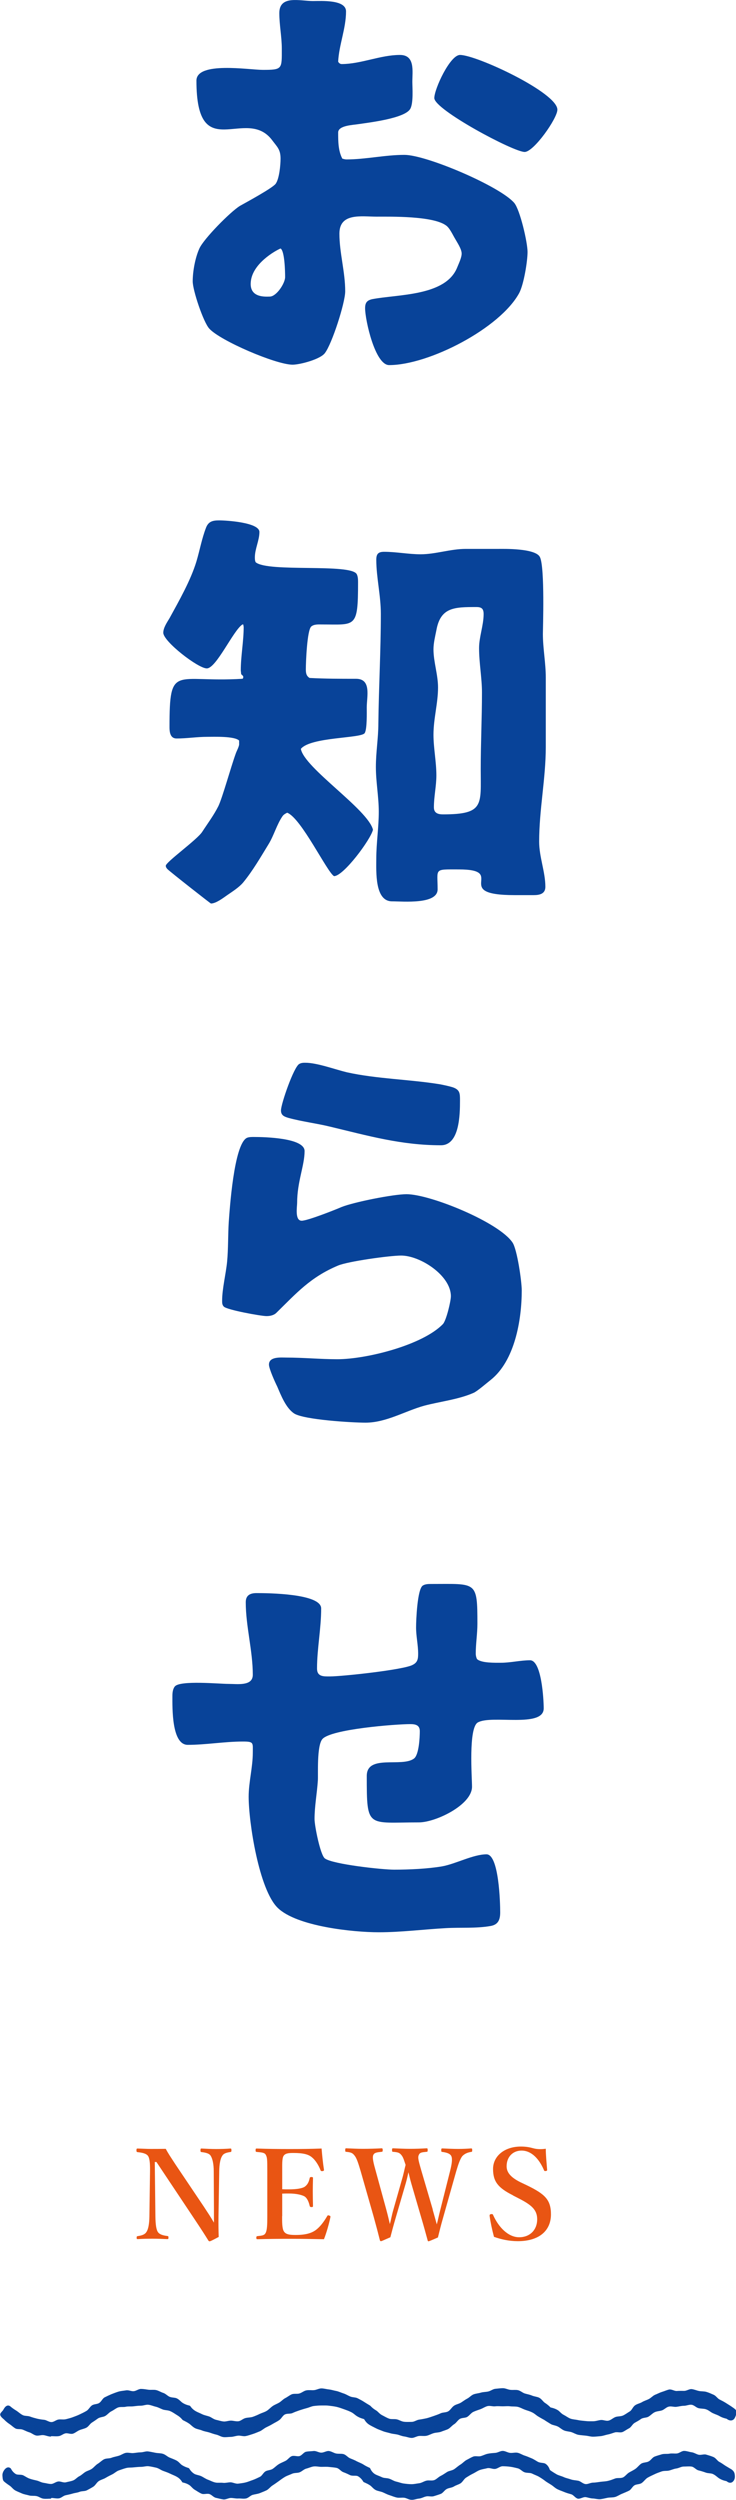 <?xml version="1.0" encoding="UTF-8"?><svg id="_レイヤー_2" xmlns="http://www.w3.org/2000/svg" width="71.04" height="241.16" viewBox="0 0 71.04 241.16"><defs><style>.cls-1{fill:#084399;}.cls-1,.cls-2{stroke-width:0px;}.cls-2{fill:#e95513;}</style></defs><g id="_コンテンツ"><path class="cls-1" d="M33.44,15.38c1.84,0,3.72-.44,5.6-.44,2.12,0,9.24,3.04,10.6,4.64.56.68,1.28,3.8,1.28,4.72s-.36,3.12-.8,3.96c-1.84,3.4-8.72,6.96-12.56,6.96-1.36,0-2.32-4.36-2.32-5.48,0-.52.16-.76.68-.88,2.48-.48,7.08-.28,8.2-3.04.16-.4.44-.96.44-1.36,0-.44-.44-1.08-.64-1.44-.24-.4-.52-1.04-.88-1.28-1.28-.92-5.32-.84-6.68-.84-1.48,0-3.6-.4-3.6,1.64,0,1.84.56,3.68.56,5.56,0,1.12-1.28,5.08-1.96,5.96-.44.6-2.4,1.12-3.12,1.12-1.6,0-7-2.32-8.04-3.48-.56-.6-1.6-3.68-1.6-4.56,0-.96.24-2.28.64-3.16.4-.92,3-3.56,3.92-4.12.64-.36,3.08-1.68,3.44-2.12.36-.48.48-1.84.48-2.44,0-.88-.32-1.12-.8-1.76-2.52-3.4-7.32,2.52-7.32-5.76,0-1.88,5.08-1.04,6.4-1.04,1.92,0,1.84-.08,1.84-2.04,0-1.16-.24-2.28-.24-3.44,0-1.76,2-1.16,3.24-1.16.8,0,3.2-.16,3.2,1,0,1.64-.68,3.24-.76,4.84.04.12.2.24.32.24,1.88,0,3.76-.88,5.64-.88,1.48,0,1.2,1.56,1.2,2.6,0,.52.12,2.04-.2,2.6-.52.92-3.96,1.32-5.04,1.48-.48.08-1.92.12-1.92.8,0,.84,0,1.76.4,2.52.12.04.28.08.4.08ZM27.08,23.97c-.48.2-2.8,1.48-2.88,3.32-.08,1.48,1.48,1.32,1.84,1.32.64,0,1.48-1.28,1.48-1.88,0-.52-.04-2.52-.44-2.76ZM53.8,10.58c0,.84-2.28,4.08-3.16,4.08-1.08,0-8.72-4.08-8.72-5.2,0-.88,1.52-4.16,2.48-4.16,1.6,0,9.4,3.64,9.4,5.28Z"/><path class="cls-1" d="M23.4,60.24c-.88.56-2.52,4.24-3.44,4.24-.84,0-4.2-2.6-4.2-3.44,0-.48.36-1,.6-1.4.92-1.68,2.04-3.64,2.6-5.48.32-1.08.52-2.2.92-3.24.24-.64.68-.72,1.28-.72.72,0,3.88.2,3.88,1.12,0,.8-.44,1.64-.44,2.44,0,.16,0,.32.08.48,1.2,1,9.24.08,9.76,1.16.12.24.12.56.12.8,0,4.44-.24,4.04-3.48,4.04-.32,0-.76-.04-1.04.2-.4.36-.52,3.44-.52,4.12,0,.36.04.64.36.84,1.52.08,2.96.08,4.48.08s1.04,1.72,1.04,2.76c0,.48.04,2.12-.2,2.48-.32.52-5.2.36-6.16,1.52.32,1.84,6.48,5.84,6.96,7.8-.2.92-2.84,4.48-3.76,4.48-.68-.4-3.16-5.6-4.52-6.12-.16.08-.32.16-.44.32-.56.8-.84,1.88-1.36,2.72-.76,1.24-1.52,2.56-2.44,3.68-.4.48-1.04.88-1.56,1.24-.4.28-1.08.8-1.56.8-.04,0-3.92-3.04-4.2-3.32-.08-.08-.16-.2-.16-.32,0-.36,3.04-2.52,3.52-3.28.52-.8,1.12-1.6,1.56-2.48.4-.84,1.2-3.76,1.68-5.08.08-.24.36-.72.32-.96v-.28c-.44-.44-2.44-.36-3.08-.36-1,0-1.96.16-2.96.16-.6,0-.68-.6-.68-1.08,0-6.2.52-4.28,7.04-4.68.08-.04.08-.12.08-.2s-.16-.2-.2-.24l-.04-.36c0-1.4.28-2.8.28-4.2l-.04-.24h-.08ZM49.68,86.35c-6.24,0-.6-2.48-5.4-2.48-2.44,0-2.04-.12-2.04,1.92,0,1.48-3.32,1.16-4.4,1.16-1.68,0-1.52-2.88-1.52-4.12,0-1.52.24-3,.24-4.52,0-1.44-.28-2.88-.28-4.32s.24-2.8.24-4.2c.04-3.52.24-7.04.24-10.56,0-1.8-.44-3.52-.44-5.24,0-.56.2-.76.76-.76,1.16,0,2.36.24,3.52.24,1.44,0,2.88-.52,4.36-.52h3.16c.44,0,3.6-.08,4,.8.48,1,.28,6.96.28,7.4,0,1.4.28,2.8.28,4.2v6.72c0,3.04-.64,6.04-.64,9.12,0,1.48.6,2.92.6,4.36,0,.68-.56.8-1.12.8h-1.84ZM46.24,62.52c0-1.08.44-2.2.44-3.28,0-.48-.16-.68-.68-.68-2.12,0-3.48,0-3.88,2.24-.12.6-.28,1.24-.28,1.84,0,1.2.44,2.44.44,3.68,0,1.52-.44,3-.44,4.56,0,1.28.28,2.6.28,3.92,0,1.04-.24,2.04-.24,3.08,0,.56.4.68.88.68,4,0,3.64-.92,3.64-4.36,0-2.48.12-4.92.12-7.4,0-1.4-.28-2.84-.28-4.28Z"/><path class="cls-1" d="M29.12,117.76c.56,0,3.2-1.04,3.84-1.32,1.2-.48,5-1.24,6.28-1.24,2.28,0,8.96,2.72,10.24,4.68.44.68.88,3.72.88,4.6,0,2.88-.68,6.8-3,8.64-.36.28-1.28,1.08-1.64,1.24-1.44.64-3.24.84-4.76,1.24-1.88.52-3.68,1.64-5.68,1.64-1.32,0-5.92-.28-6.88-.88-.8-.52-1.28-1.76-1.64-2.6-.2-.4-.8-1.72-.8-2.12,0-.8,1.16-.68,1.68-.68,1.64,0,3.28.16,4.92.16,2.8,0,8.24-1.36,10.2-3.4.32-.36.76-2.2.76-2.68,0-2-2.96-3.92-4.8-3.92-1.12,0-5.12.56-6.08.96-2.68,1.12-4.04,2.68-5.96,4.56-.24.24-.6.32-.96.32-.52,0-3.84-.6-4.12-.92-.16-.16-.16-.36-.16-.56,0-1.16.36-2.56.48-3.76.12-1.28.08-2.56.16-3.84.08-1.04.48-7.52,1.76-8.12.2-.08.44-.08.64-.08,1.04,0,4.92.08,4.92,1.36,0,1.4-.72,2.96-.72,5,0,.36-.24,1.72.44,1.72ZM33.48,103.44c2.88.64,6.08.68,9,1.16.4.08.8.16,1.2.28.72.24.72.6.72,1.28,0,1.36-.04,4.32-1.84,4.32-3.84,0-7.04-.92-10.72-1.8-1.32-.32-2.68-.48-4-.84-.4-.12-.72-.24-.72-.72,0-.64,1.24-4.2,1.76-4.48.2-.12.4-.12.6-.12,1.12,0,2.84.64,4,.92Z"/><path class="cls-1" d="M51.16,160.16c1.12,0,1.32,3.8,1.32,4.64,0,1.92-5.04.6-6.36,1.36-.92.52-.56,5.28-.56,6.2,0,1.76-3.52,3.44-5.12,3.44-5,0-5.04.64-5.04-4.48,0-2.12,3.4-.8,4.56-1.68.48-.36.56-2.04.56-2.64s-.44-.68-.92-.68c-1.4,0-7.64.48-8.48,1.44-.56.64-.4,3.44-.44,4-.08,1.24-.32,2.48-.32,3.72,0,.64.56,3.48,1,3.8.76.56,5.52,1.08,6.68,1.08,1.44,0,3.24-.08,4.64-.32,1.32-.24,3-1.16,4.28-1.16,1.2,0,1.32,4.68,1.32,5.6,0,.72-.2,1.2-.96,1.32-1.4.24-2.88.12-4.28.2-2.16.12-4.32.4-6.48.4-2.48,0-7.92-.56-9.76-2.36-1.8-1.76-2.8-8.24-2.8-10.72,0-1.4.4-2.84.4-4.24,0-.96.12-1.08-.96-1.08-1.76,0-3.56.32-5.32.32-1.56,0-1.48-3.56-1.48-4.72,0-.32.04-.68.24-.92.52-.6,4.28-.24,5.16-.24s2.36.24,2.36-.88c0-2.32-.68-4.68-.68-7,0-.68.44-.88,1.04-.88,1.08,0,6.24.04,6.24,1.48,0,1.96-.4,3.88-.4,5.8,0,.8.64.76,1.24.76,1.16,0,7.16-.64,8-1.12.48-.24.52-.6.52-1.08,0-.84-.2-1.68-.2-2.52,0-.72.12-3.68.64-4.04.24-.16.56-.16.84-.16,4.36,0,4.44-.32,4.44,3.84,0,.96-.16,1.92-.16,2.88,0,.16.04.36.12.52.4.4,1.76.36,2.32.36.92,0,1.88-.24,2.8-.24Z"/><path class="cls-2" d="M14.94,208.56l.06,5.25c.01.77.08,1.28.25,1.52.17.24.53.32.9.37.1.01.11.04.11.16s-.02.14-.12.14c-.46-.02-.91-.04-1.4-.04s-1.01.01-1.44.04c-.1,0-.11-.02-.11-.13,0-.12.01-.14.1-.16.34-.05.67-.13.83-.38.19-.26.29-.78.3-1.52l.06-4.37c.01-.77-.04-1.24-.19-1.46-.17-.24-.55-.32-1.01-.37-.08-.01-.11-.04-.11-.18,0-.13.02-.17.11-.17.43.01.9.04,1.26.04s.88,0,1.46-.01c.26.49.46.77.92,1.48l2.75,4.09c.42.64.67,1.01.98,1.55v-1.37l-.02-3.59c0-.7-.12-1.21-.29-1.48-.14-.25-.53-.32-.85-.36-.11-.01-.14-.02-.14-.17,0-.16.02-.18.11-.18.38.02.92.05,1.39.05s1.06-.02,1.38-.05c.08,0,.11.02.11.17,0,.13-.02.16-.11.17-.34.05-.64.12-.78.37-.18.26-.28.79-.29,1.48l-.07,4.35c-.01.83,0,1.33.02,1.99-.77.41-.82.42-.88.42-.05,0-.08-.02-.11-.06-.38-.61-.6-.96-1.36-2.1l-3.66-5.49h-.17Z"/><path class="cls-2" d="M27.23,213.8c0,.5-.01,1.18.17,1.45.19.32.62.35,1.15.35,1.12,0,1.68-.25,2.06-.58.37-.31.7-.78.96-1.22.04-.08.07-.12.19-.08.16.05.14.1.13.17-.13.64-.38,1.51-.62,2.12-1.06-.02-2.16-.04-3.15-.04-1.06,0-2.21.01-3.27.04-.08,0-.11-.02-.11-.14s.02-.14.11-.16c.46-.05.66-.06.79-.31.14-.26.16-.79.16-1.6v-4.35c0-1.15-.01-1.31-.14-1.57-.12-.23-.37-.24-.88-.29-.08-.01-.11-.02-.11-.16,0-.14.02-.17.11-.17,1.06.04,2.16.05,3.18.05s2.04-.01,3.08-.05c.05.61.13,1.42.23,2.04.01.07-.01.12-.13.14-.13.01-.18-.01-.2-.08-.18-.48-.5-.98-.82-1.24-.34-.3-.86-.43-1.8-.43-.43,0-.8.02-.96.3-.14.25-.12.8-.12,1.45v1.75c.19.01.47.01.67.01.73,0,1.29-.1,1.51-.26.28-.2.4-.49.47-.82.01-.07.04-.11.18-.11.13,0,.14.04.14.12-.01.43-.02.85-.02,1.26,0,.44.01.96.02,1.39,0,.1-.01.13-.14.13s-.16-.04-.18-.12c-.07-.3-.2-.7-.48-.9-.23-.14-.78-.29-1.5-.29-.2,0-.48,0-.67.01v2.17Z"/><path class="cls-2" d="M41.76,213.15c.18.62.29,1.04.4,1.43.11-.4.19-.83.36-1.49l.92-3.65c.18-.71.24-1.19.12-1.45-.12-.24-.43-.34-.86-.4-.08,0-.11-.01-.11-.17,0-.14.02-.17.11-.17.43.02,1.04.05,1.51.05s.86-.02,1.26-.05c.08,0,.11.02.11.17,0,.16-.04.17-.12.17-.36.06-.62.18-.84.41-.2.26-.37.73-.58,1.44l-1.21,4.28c-.34,1.18-.4,1.5-.56,2.12-.78.34-.86.37-.91.37-.04,0-.07-.02-.08-.08-.19-.7-.37-1.36-.66-2.34l-.91-3.12c-.13-.44-.2-.79-.29-1.12-.07.34-.14.66-.26,1.08l-.9,3.09c-.35,1.19-.42,1.5-.58,2.1-.79.35-.86.38-.91.38s-.07-.02-.1-.08c-.19-.76-.36-1.4-.62-2.34l-1.24-4.34c-.22-.74-.38-1.25-.59-1.5-.18-.23-.3-.31-.79-.36-.08,0-.11-.01-.11-.16,0-.16.02-.18.11-.18.55.02,1.06.05,1.6.05s1.28-.02,1.8-.05c.08,0,.11.02.11.17,0,.16-.04.17-.12.17-.42.05-.68.06-.79.31-.11.26.02.77.24,1.55l1.01,3.69c.18.67.26,1.03.35,1.42.11-.38.16-.77.35-1.43l.79-2.78c.22-.74.26-1.06.38-1.5-.12-.32-.2-.7-.4-.94-.19-.24-.34-.28-.79-.32-.1,0-.12-.02-.12-.17s.01-.17.12-.17c.54.02,1.1.05,1.63.05s1.04-.02,1.58-.05c.1,0,.11.02.11.17s-.02.17-.12.17c-.48.05-.63.06-.74.31-.12.26,0,.62.26,1.54l1.09,3.71Z"/><path class="cls-2" d="M49.5,211.77c-1.43-.72-1.91-1.32-1.91-2.54s1.08-2.16,2.69-2.16c.53,0,.88.08,1.21.17.37.1.79.1,1.19.04,0,.61.08,1.39.13,2.03,0,.06,0,.1-.12.12-.13.02-.16-.01-.18-.07-.47-1.1-1.21-1.9-2.17-1.9-.82,0-1.44.59-1.44,1.51,0,.54.32,1.04,1.33,1.54l.65.31c1.7.83,2.3,1.37,2.3,2.79,0,1.62-1.19,2.59-3.2,2.59-.84,0-1.63-.18-2.3-.42-.18-.66-.34-1.42-.42-2-.01-.08-.01-.17.13-.19.13-.02.18.01.2.07.54,1.21,1.47,2.16,2.52,2.16s1.74-.72,1.74-1.73c0-.91-.54-1.38-1.75-2l-.6-.31Z"/><path class="cls-1" d="M4.9,241.04c-.24,0-.48.03-.71,0-.24-.03-.44-.21-.67-.25-.24-.05-.49,0-.7-.06-.24-.07-.48-.1-.69-.19-.23-.1-.46-.19-.65-.29-.23-.13-.37-.35-.54-.46-.33-.22-.52-.38-.55-.41-.13-.12-.13-.28-.15-.48-.02-.18,0-.31.08-.48.18-.34.46-.53.72-.3.03.03.14.33.48.54.17.11.49.02.73.13.2.1.38.24.62.32.21.08.44.12.68.18.22.05.43.19.67.22.23.03.46.11.71.11.23,0,.45-.21.69-.24.23-.03.5.14.74.08.22-.06.47-.09.7-.18.21-.08.38-.3.6-.41.21-.1.37-.28.58-.41.2-.12.45-.17.65-.32.2-.15.35-.35.55-.47.21-.13.39-.32.6-.43.22-.11.52-.06.73-.15.23-.09.47-.12.69-.19.24-.07.44-.23.67-.28.24-.05.49.04.73.02.25-.02.47-.07.71-.07.25,0,.49-.12.72-.09.25.03.48.09.71.13.24.05.5.03.72.1.24.07.43.27.64.36.24.1.47.18.66.28.24.12.38.35.56.46.34.21.62.26.66.29.04.03.16.32.51.54.18.11.45.12.7.24.2.1.4.25.65.34.22.08.44.21.69.26.23.05.49,0,.74.03.23.03.47-.05.72-.05.23,0,.49.16.74.13.23-.03.49-.06.73-.12.23-.06.46-.16.7-.24.22-.08.44-.19.67-.3.21-.1.32-.4.54-.53.2-.12.5-.1.71-.25.2-.14.37-.32.57-.44.21-.13.44-.21.65-.32.22-.11.37-.36.59-.45.23-.09.54.05.76-.01.24-.07.41-.38.64-.42.24-.05.5-.04.73-.07.25-.02.49.16.73.16.25,0,.5-.18.73-.16.25.03.47.19.69.24.24.05.51,0,.73.06.24.07.41.31.62.4.24.1.46.18.65.29.24.12.47.2.64.31.34.22.6.31.64.34.03.03.13.37.48.59.18.11.43.18.68.3.2.1.48.06.73.15.22.08.43.23.68.28.23.05.46.15.71.18.23.03.48.06.74.06.24,0,.48-.06.73-.09.24-.03.45-.19.7-.25.23-.06.51.03.75-.05.22-.08.4-.3.63-.41.21-.1.41-.25.62-.38.2-.12.49-.13.7-.28.2-.14.38-.31.58-.43.21-.13.38-.33.58-.44.22-.11.43-.24.65-.33.23-.09.52.02.75-.05.24-.07.45-.19.68-.23.24-.05.48-.06.71-.08.25-.02.48-.19.71-.19.25,0,.48.17.71.19.25.03.5-.06.73-.01.24.05.45.2.67.27.24.07.46.18.67.26.24.1.43.24.63.35.24.12.55.07.72.18.34.22.4.57.43.6.03.03.27.2.63.41.18.11.44.16.69.27.2.1.45.14.7.23.22.08.47.08.72.13.23.05.44.29.69.32.23.03.49-.14.74-.14.24,0,.47-.05.72-.08.24-.03.47-.03.72-.09.23-.05.45-.14.69-.23.22-.08.52,0,.75-.1.21-.1.37-.34.58-.47.2-.12.43-.22.64-.37.2-.15.35-.36.54-.49.21-.13.5-.1.71-.21.22-.11.36-.38.58-.47.23-.09.47-.15.69-.22.24-.07.5-.02.73-.06.24-.05.48,0,.72-.02.25-.02.47-.25.71-.25.25,0,.49.1.72.13.25.03.46.19.68.24.24.05.52-.08.74-.01.24.07.48.14.69.23.24.1.38.37.57.47.24.12.42.27.6.38.34.21.56.33.6.36.14.11.25.24.28.43.03.18.04.38-.04.55-.17.35-.47.37-.73.15-.04-.03-.35-.05-.71-.27-.18-.11-.35-.3-.6-.42-.2-.1-.48-.06-.72-.15-.22-.08-.44-.15-.69-.21-.23-.05-.43-.34-.68-.37-.23-.03-.49,0-.75,0-.24,0-.47.16-.72.19-.24.03-.45.14-.7.2-.23.05-.49,0-.73.09-.22.08-.46.16-.68.27-.21.1-.44.2-.66.33-.2.12-.34.35-.55.5-.2.15-.51.11-.71.23-.21.13-.32.42-.53.52-.22.11-.45.2-.66.29-.23.09-.44.24-.66.31-.24.07-.5.04-.73.08-.24.05-.48.11-.71.14-.25.02-.49-.06-.72-.07-.25,0-.47-.1-.7-.13-.25-.03-.52.19-.75.15-.24-.05-.41-.35-.63-.42-.24-.07-.47-.13-.68-.22-.24-.1-.46-.17-.66-.27-.24-.12-.41-.3-.58-.41-.34-.21-.55-.34-.58-.37-.04-.03-.26-.21-.62-.42-.18-.11-.43-.19-.67-.31-.2-.1-.49-.04-.74-.13-.22-.08-.4-.32-.65-.38-.23-.05-.47-.12-.72-.15-.23-.03-.49-.05-.74-.05-.24,0-.47.23-.72.26-.24.03-.51-.13-.76-.07-.23.06-.49.09-.73.18-.22.08-.43.24-.66.35-.21.1-.43.24-.64.37-.2.12-.32.39-.52.54-.2.14-.46.19-.66.32-.21.13-.48.13-.69.24-.22.11-.36.38-.57.47-.23.09-.47.16-.69.23-.24.07-.51-.03-.73.02-.24.05-.46.19-.69.21-.25.02-.49.13-.72.12-.25,0-.48-.17-.71-.2-.25-.03-.49.03-.72-.02-.24-.05-.46-.15-.68-.22-.24-.07-.45-.19-.66-.28-.24-.1-.49-.12-.69-.22-.24-.12-.39-.35-.56-.46-.34-.22-.6-.29-.63-.33-.03-.03-.16-.33-.52-.54-.18-.11-.52,0-.77-.11-.2-.1-.41-.2-.66-.29-.22-.08-.39-.35-.64-.41-.23-.05-.48-.06-.73-.09-.23-.03-.48-.01-.74-.01-.24,0-.49-.07-.74-.04-.24.03-.47.15-.72.21-.23.06-.41.27-.65.36-.22.08-.5.03-.73.14-.21.1-.46.17-.68.3-.2.12-.41.27-.61.42-.2.14-.39.28-.58.4-.21.13-.36.35-.56.46-.22.11-.45.19-.66.28-.23.09-.48.11-.7.17-.23.07-.42.31-.65.35-.24.05-.5-.01-.73,0-.24.02-.49-.05-.72-.05-.24,0-.5.17-.73.14-.24-.03-.48-.1-.71-.15-.24-.05-.42-.3-.64-.37-.24-.07-.54.06-.75-.03-.24-.1-.44-.25-.63-.36-.24-.13-.38-.36-.55-.47-.33-.22-.65-.24-.68-.27-.03-.03-.15-.31-.51-.52-.18-.11-.41-.19-.66-.31-.2-.1-.43-.18-.68-.27-.22-.08-.43-.25-.67-.31-.23-.05-.48-.11-.73-.14-.23-.03-.49.06-.74.06-.24,0-.48.03-.73.05-.24.03-.49,0-.73.07-.23.06-.46.15-.7.23-.22.08-.4.27-.63.38-.21.1-.42.21-.64.34-.2.12-.46.17-.67.32-.19.14-.31.4-.5.52-.2.13-.42.24-.62.35-.21.11-.5.06-.71.15-.22.09-.46.1-.68.17-.23.07-.45.11-.67.16-.23.05-.43.28-.66.3-.24.03-.48-.04-.7-.04Z"/><path class="cls-1" d="M4.9,235.05c-.24,0-.46-.11-.69-.14-.24-.03-.49.08-.71.04-.24-.05-.43-.23-.64-.3-.24-.07-.44-.18-.64-.26-.23-.1-.53-.02-.72-.12-.23-.13-.4-.31-.57-.42-.33-.22-.5-.41-.53-.44-.13-.12-.35-.27-.38-.47-.02-.18.24-.34.32-.51.18-.34.43-.5.69-.27.03.03.23.2.58.41.17.11.35.29.59.41.2.1.47.05.71.14.21.08.43.14.67.2.22.05.44.09.69.11.23.03.45.22.7.22.23,0,.45-.22.69-.25.23-.03.47.03.71-.03.22-.06.45-.11.68-.2.21-.08.44-.16.66-.27.21-.1.42-.2.64-.33.2-.12.31-.37.51-.52.2-.15.51-.11.71-.24.21-.13.32-.43.52-.54.22-.11.45-.22.66-.31.23-.09.46-.18.69-.25.24-.07.49-.08.72-.12.24-.05.5.1.74.08.25-.02.47-.22.71-.22.25,0,.49.05.72.08.25.03.5-.02.73.03.24.05.46.2.68.27.24.07.42.29.63.38.24.1.52.06.71.16.24.12.4.34.57.44.34.21.65.24.69.27.04.03.17.29.52.5.18.11.41.19.65.31.2.1.44.14.68.22.22.08.41.26.66.32.23.05.46.13.71.16.23.03.48-.08.73-.08.23,0,.48.09.73.06.23-.03.43-.25.68-.31.23-.06.48-.04.71-.12.22-.08.44-.17.66-.28.21-.1.46-.16.67-.29.2-.12.36-.31.57-.46.2-.14.44-.22.64-.34.21-.13.38-.33.58-.43.22-.11.42-.28.63-.37.23-.09.52-.01.74-.08.24-.07.44-.26.67-.3.24-.05.5,0,.73-.02.25-.02.49-.17.72-.17.25,0,.49.08.73.1.25.03.48.11.71.15.24.05.46.16.68.23.24.07.44.21.66.3.24.1.52.07.71.17.24.12.46.24.63.35.34.22.58.35.61.38.03.03.2.24.56.45.18.11.33.34.58.46.2.1.42.24.67.33.22.08.5.01.75.07.23.05.45.21.7.23.23.03.49.01.74.01.24,0,.47-.19.72-.22.24-.03.46-.08.71-.13.23-.06.45-.14.69-.22.22-.08.44-.15.67-.26.21-.1.51-.06.73-.19.2-.12.33-.38.54-.53.2-.14.47-.18.67-.3.21-.13.4-.28.61-.39.22-.11.39-.32.61-.41.23-.09.49-.1.71-.17.24-.07.49-.06.71-.11.24-.05.46-.24.69-.26.25-.02.5-.06.73-.06.25,0,.49.14.72.16.25.03.5-.02.73.03.24.05.44.25.66.32.24.07.48.11.69.2.24.1.5.11.7.21.24.12.38.38.55.49.34.22.51.41.54.44.03.03.35.05.71.27.18.11.33.34.58.46.2.1.41.27.65.36.22.08.48.08.73.14.23.05.48.06.73.09.23.03.48.02.73.02.24,0,.47-.09.72-.12.24-.03.51.12.76.06.23-.05.43-.26.67-.35.22-.08.51-.04.74-.15.21-.1.42-.26.64-.39.2-.12.29-.43.5-.58.2-.15.47-.19.67-.31.21-.13.45-.19.66-.3.22-.11.39-.32.6-.41.23-.09.45-.21.67-.28.24-.07.47-.18.69-.23.24-.05.52.16.75.14.25-.02.47-.01.71-.01.25,0,.5-.2.73-.17.25.03.48.14.7.18.24.05.5.02.72.09.24.07.47.18.68.27.24.1.38.36.58.46.24.12.45.23.62.34.34.21.55.35.59.38.14.11.39.23.42.43.03.18-.06.43-.14.6-.17.35-.52.34-.79.12-.04-.03-.35-.06-.71-.27-.18-.11-.41-.17-.66-.29-.2-.1-.39-.28-.63-.36-.22-.08-.48-.05-.72-.11-.23-.05-.43-.3-.68-.33-.23-.03-.49.1-.74.1-.24,0-.47.07-.72.1-.24.03-.5-.08-.74-.02-.23.05-.41.27-.65.36-.22.08-.48.07-.71.18-.21.1-.38.3-.6.43-.2.12-.53.08-.73.23-.2.15-.41.25-.61.37-.21.13-.32.41-.53.52-.22.11-.42.27-.63.36-.23.09-.53-.03-.75.04-.24.07-.45.16-.68.2-.24.05-.47.14-.7.16-.25.02-.48.05-.72.05-.25,0-.48-.08-.71-.1-.25-.03-.48-.04-.71-.08-.24-.05-.45-.19-.67-.26-.24-.07-.49-.07-.7-.16-.24-.1-.41-.28-.61-.38-.24-.12-.51-.13-.68-.24-.34-.21-.57-.35-.6-.38-.04-.03-.27-.14-.63-.36-.18-.11-.35-.29-.6-.4-.2-.1-.44-.16-.68-.25-.22-.08-.43-.21-.68-.27-.23-.05-.48-.02-.73-.05-.23-.03-.47,0-.72,0-.24,0-.47-.03-.72,0-.24.03-.51-.08-.75-.02-.23.06-.44.21-.68.3-.22.08-.46.15-.69.26-.21.1-.36.34-.58.48-.2.12-.54.07-.74.21-.2.14-.33.38-.53.5-.21.13-.37.35-.57.46-.22.11-.47.17-.68.26-.23.09-.49.07-.72.14-.24.07-.45.2-.68.25-.24.05-.49,0-.72.02-.25.02-.48.19-.71.19-.25,0-.49-.11-.72-.14-.25-.03-.47-.14-.69-.19-.24-.05-.48-.06-.7-.13-.24-.07-.48-.11-.7-.2-.24-.1-.47-.17-.67-.28-.24-.12-.46-.23-.64-.34-.34-.22-.45-.5-.49-.53-.03-.03-.34-.07-.69-.29-.18-.11-.35-.3-.6-.41-.2-.1-.43-.18-.68-.27-.22-.08-.45-.16-.7-.22-.23-.05-.47-.08-.72-.11-.23-.03-.48-.02-.73-.02-.24,0-.48.02-.73.05-.24.03-.45.15-.7.21-.23.06-.45.13-.69.21-.22.08-.44.15-.67.26-.21.1-.54.02-.76.15-.2.12-.32.4-.53.54-.2.14-.42.24-.62.36-.21.13-.43.23-.63.33-.22.11-.4.29-.61.38-.23.09-.45.19-.67.26-.23.07-.47.16-.69.2-.24.05-.5-.06-.73-.04-.24.02-.48.12-.71.12-.24,0-.49.05-.72.02-.24-.03-.46-.19-.69-.24-.24-.05-.46-.14-.68-.21-.24-.07-.48-.1-.69-.19-.24-.1-.49-.12-.69-.23-.24-.13-.4-.33-.57-.44-.33-.22-.59-.31-.62-.35-.03-.03-.19-.26-.55-.47-.18-.11-.38-.26-.63-.37-.2-.1-.47-.08-.72-.16-.22-.08-.43-.21-.68-.27-.23-.05-.46-.16-.71-.19-.23-.03-.48.09-.73.09-.24,0-.47.03-.72.06-.24.03-.48-.01-.73.04-.23.06-.51-.01-.75.07-.22.08-.42.26-.65.37-.21.1-.37.32-.59.45-.2.12-.51.1-.72.25-.19.14-.38.27-.57.39-.2.13-.32.38-.53.49-.21.11-.46.15-.67.24-.22.09-.41.27-.63.34-.23.07-.51-.08-.73-.03-.23.05-.43.25-.66.27-.24.03-.47,0-.7,0Z"/></g></svg>